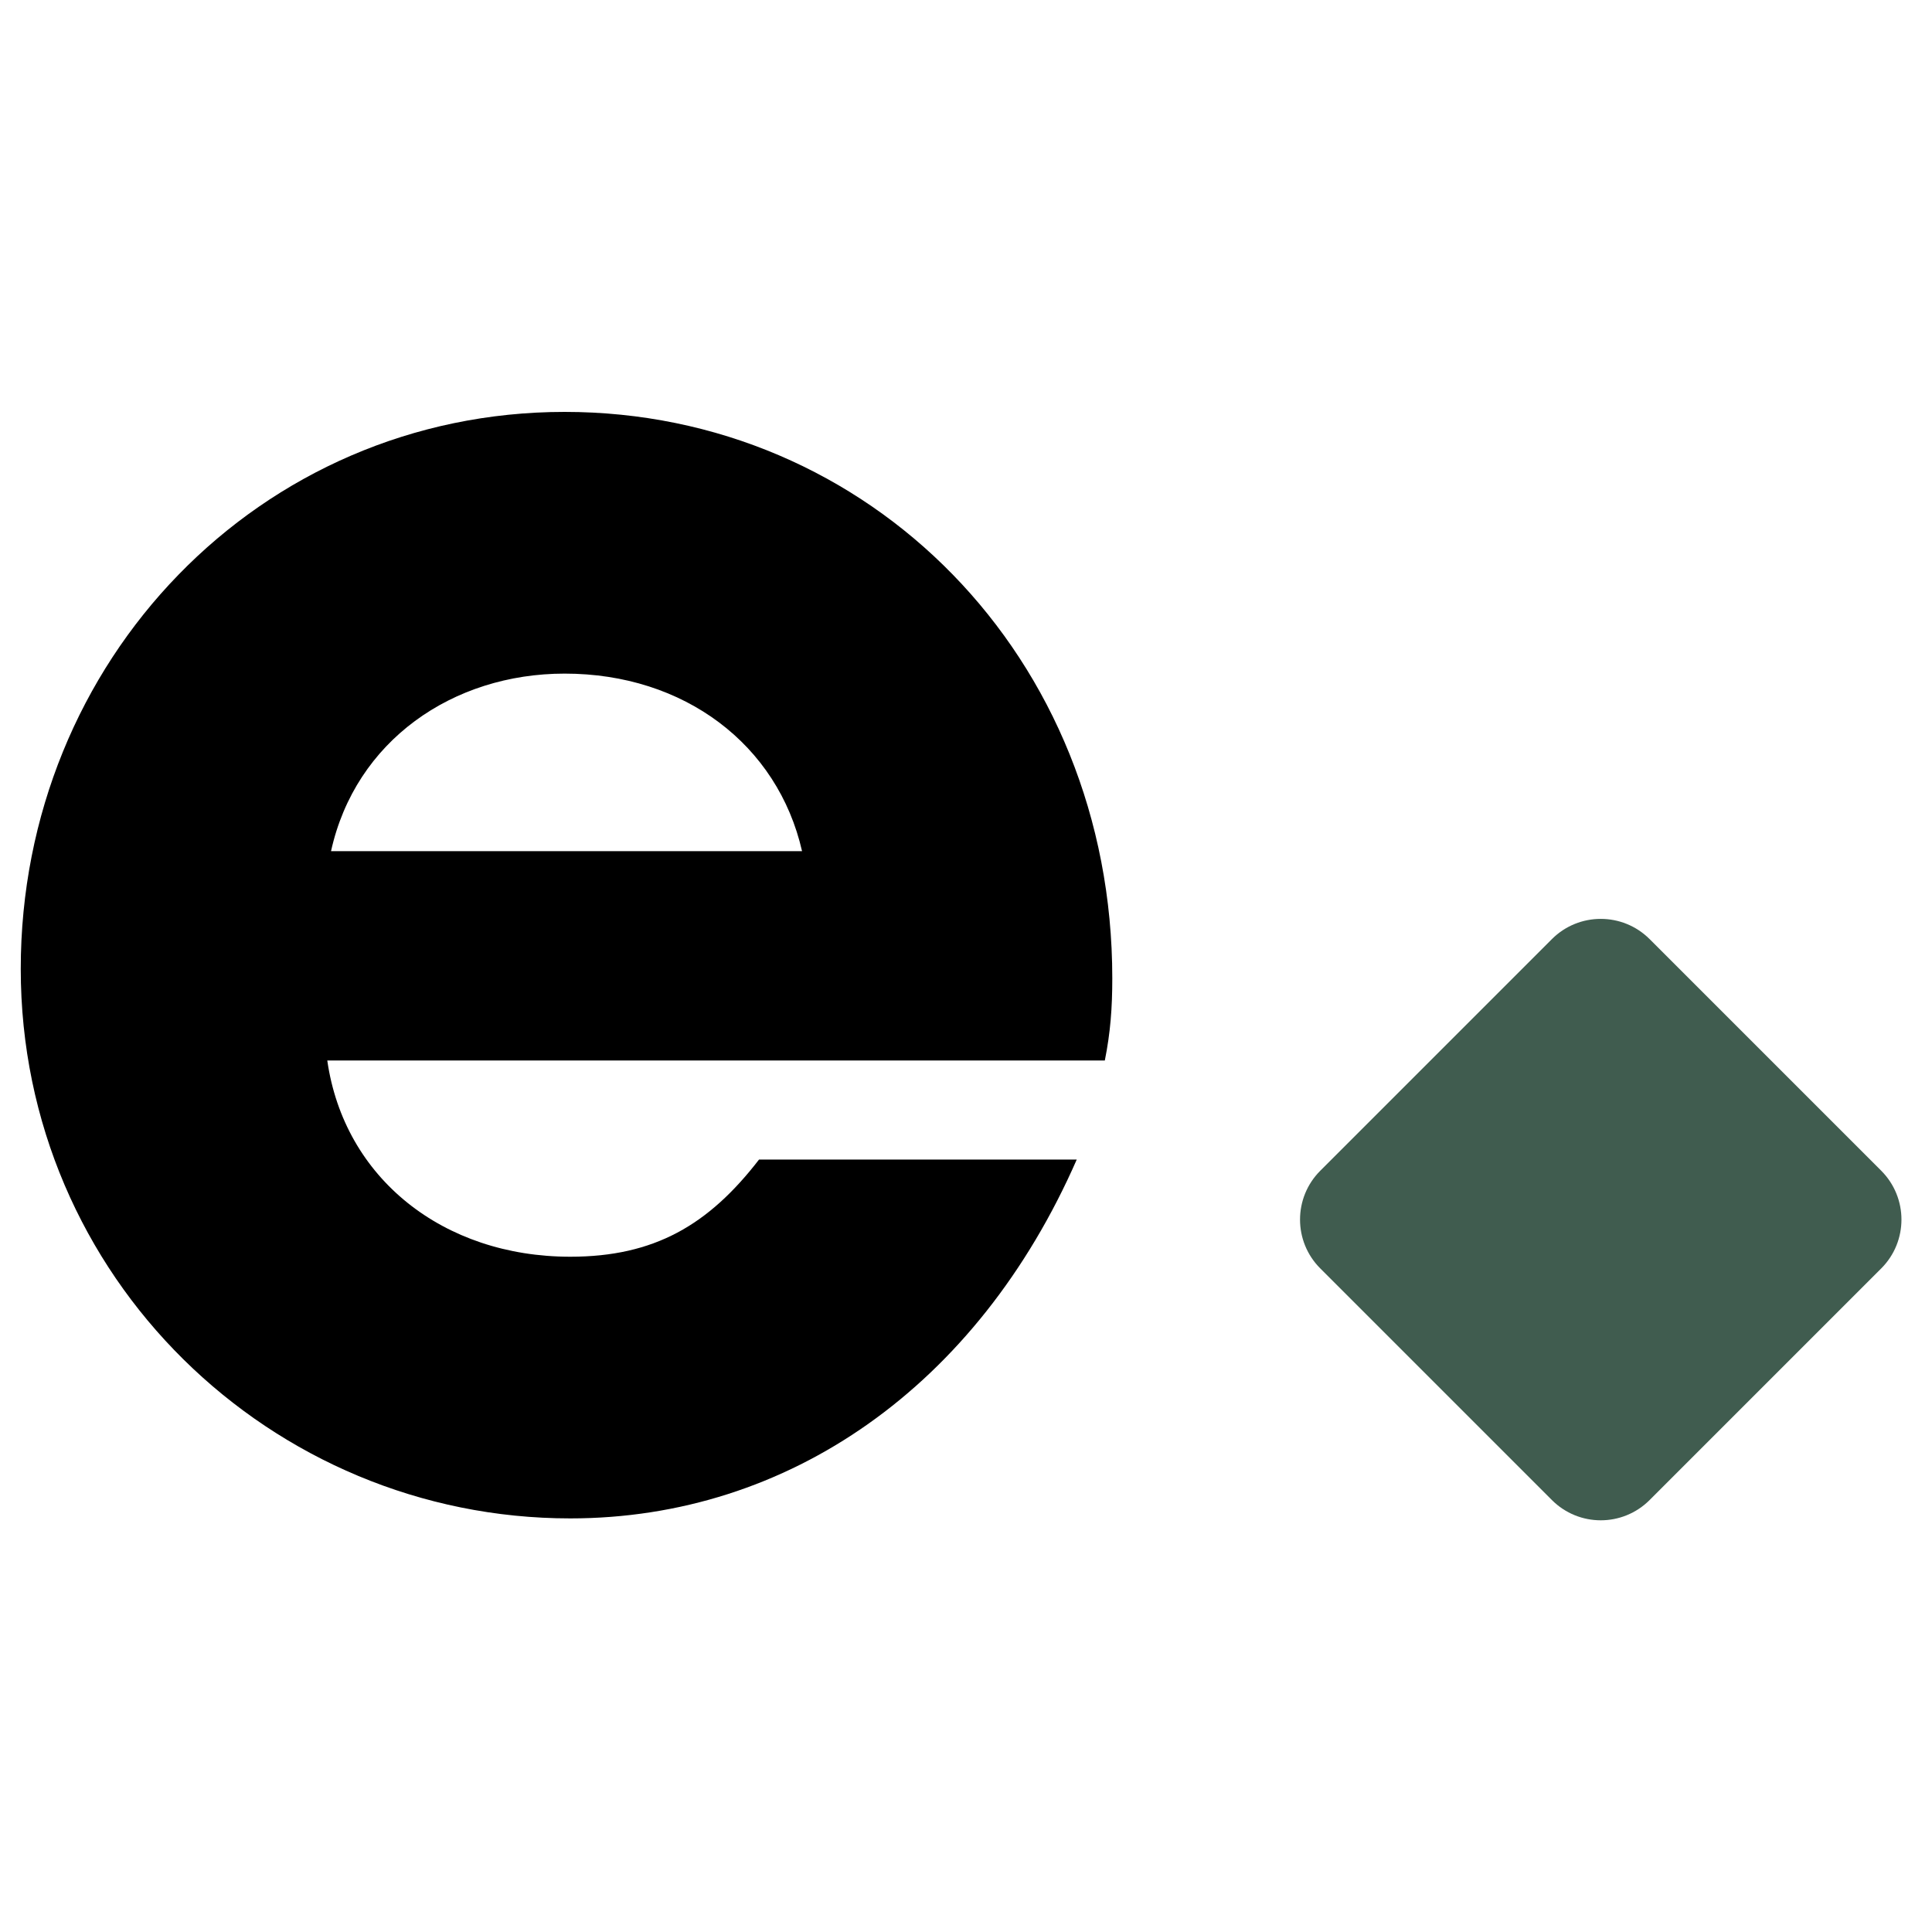 <?xml version="1.0" encoding="UTF-8"?>
<svg id="Layer_1" data-name="Layer 1" xmlns="http://www.w3.org/2000/svg" viewBox="0 0 500 500">
  <defs>
    <style>
      .cls-1, .cls-2 {
        stroke-width: 0px;
      }

      .cls-2 {
        fill: #405c4f;
      }
    </style>
  </defs>
  <path class="cls-1" d="m207.57,220.28c-6.29-27.57-30.48-45.95-61.44-45.95-29.02,0-54.17,17.42-60.46,45.95h121.9Zm-122.87,54.17c4.36,30.47,29.99,50.79,62.89,50.79,21.76,0,35.79-8.22,48.85-25.15h82.22c-25.64,58.53-74.48,92.87-131.08,92.87-77.4,0-142.21-62.4-142.21-142.21S67.29,106.6,146.13,106.6s141.73,63.36,141.73,146.57c0,7.73-.48,14.03-1.93,21.28H84.7Z"/>
  <path class="cls-2" d="m486.86,328.27l-59.94,59.94c-6.99,6.99-18.31,6.99-25.29,0l-59.94-59.94c-6.99-6.98-6.99-18.3,0-25.29l59.94-59.94c6.98-6.98,18.3-6.98,25.29,0l59.94,59.94c6.98,6.99,6.98,18.31,0,25.29"/>
</svg>